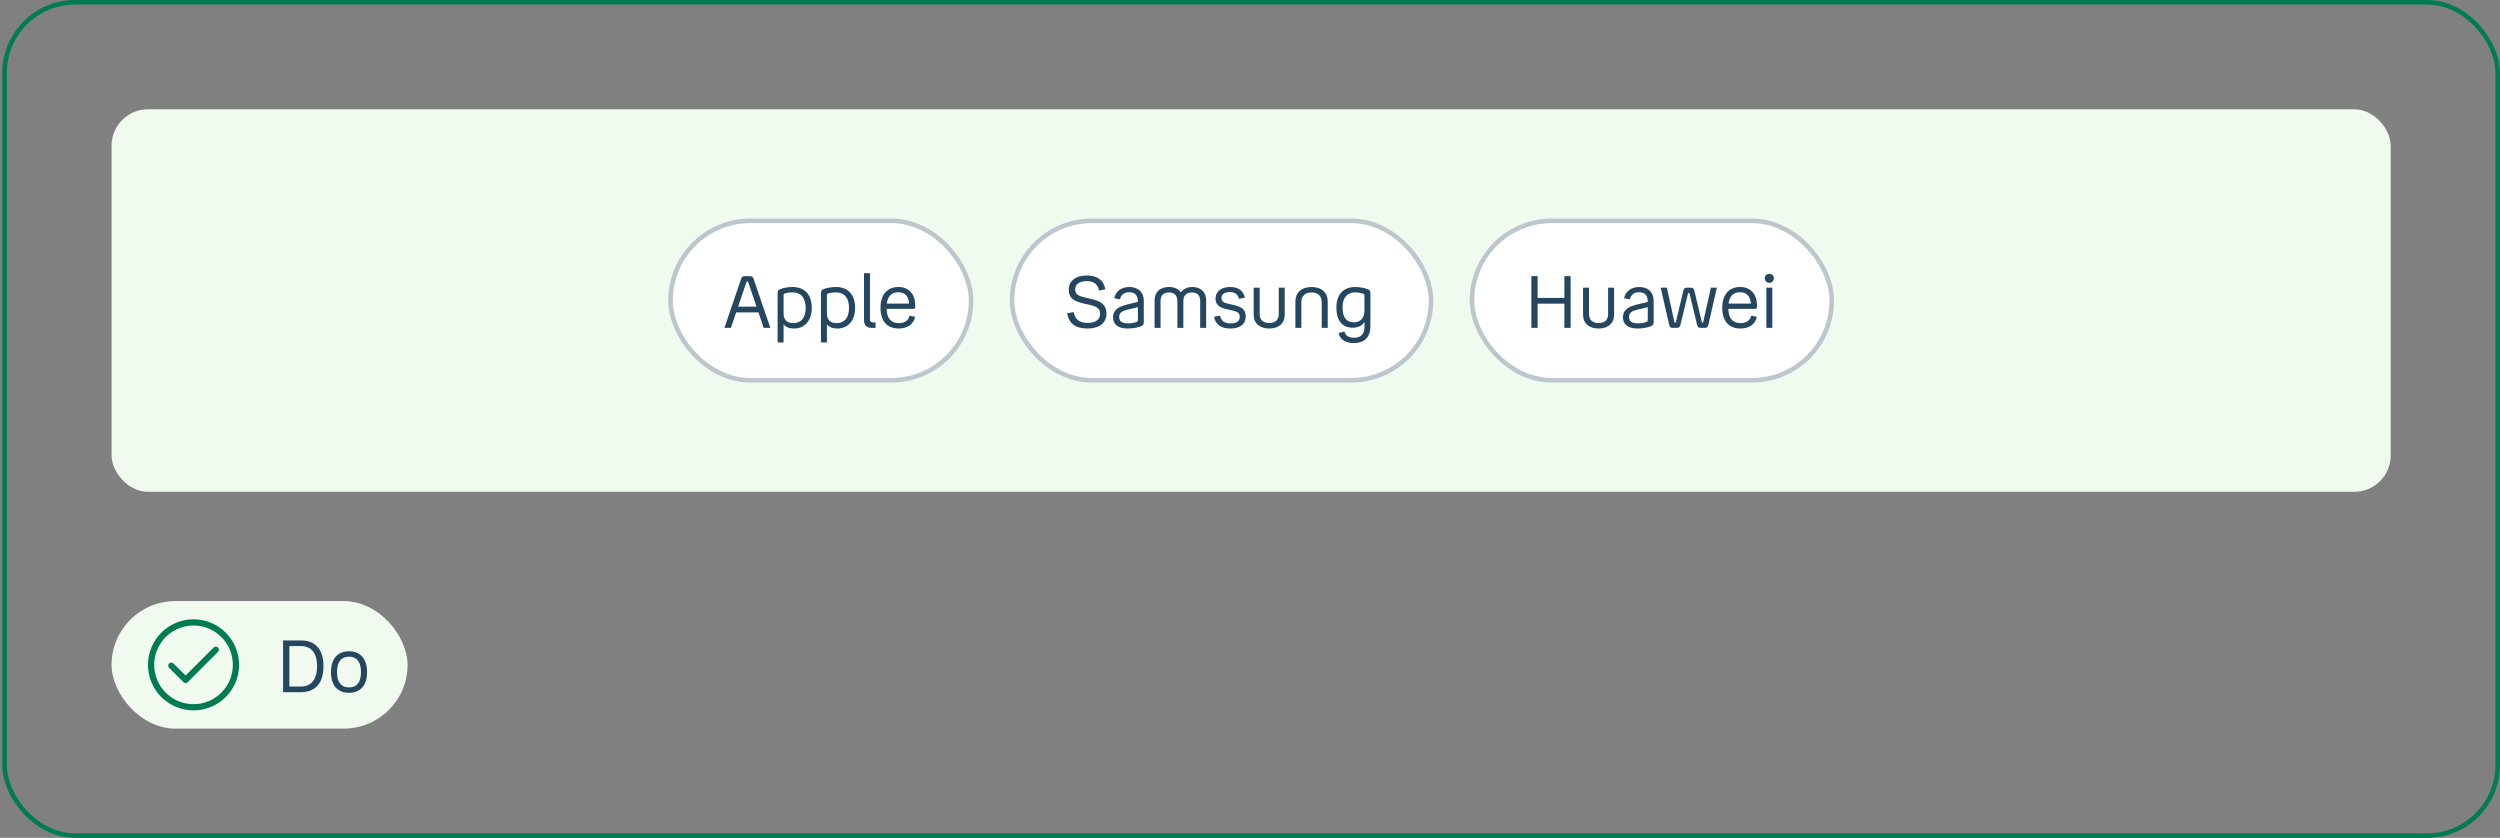 <svg width="549" height="184" viewBox="0 0 549 184" fill="none" xmlns="http://www.w3.org/2000/svg">
<rect x="0" y="0" width="549" height="184" fill="#808080" stroke="none"/>
<rect x="1" y="0.5" width="547.5" height="183" rx="15.5" stroke="#007B52"/>
<rect x="24.5" y="24" width="500.5" height="84" rx="8" fill="#F0FAEE"/>
<rect x="147.25" y="48.5" width="66" height="35" rx="17.5" fill="white"/>
<rect x="147.25" y="48.5" width="66" height="35" rx="17.5" stroke="#BBC6CD"/>
<path d="M169.166 72H167.694L166.558 68.608H161.662L160.51 72H159.086L162.75 61.232C162.894 60.784 163.102 60.64 163.55 60.64H164.686C165.118 60.64 165.326 60.784 165.486 61.232L169.166 72ZM163.902 61.984L162.094 67.344H166.126L164.318 61.984C164.27 61.84 164.254 61.808 164.158 61.808H164.078C163.982 61.808 163.95 61.84 163.902 61.984ZM174.332 72.144C173.324 72.144 172.572 71.84 172.076 71.216V75.2H170.764V64.336C170.764 63.776 171.036 63.6 171.436 63.456C172.204 63.152 173.34 63.024 174.076 63.024C176.652 63.024 178.268 64.672 178.268 67.584C178.268 70.56 176.588 72.144 174.332 72.144ZM176.924 67.616C176.924 65.44 175.932 64.208 174.028 64.208C173.308 64.208 172.796 64.304 172.492 64.4C172.14 64.496 172.076 64.56 172.076 64.848V68.832C172.076 70.208 172.812 70.96 174.204 70.96C175.884 70.96 176.924 69.824 176.924 67.616ZM183.848 72.144C182.84 72.144 182.088 71.84 181.592 71.216V75.2H180.28V64.336C180.28 63.776 180.552 63.6 180.952 63.456C181.72 63.152 182.856 63.024 183.592 63.024C186.168 63.024 187.784 64.672 187.784 67.584C187.784 70.56 186.104 72.144 183.848 72.144ZM186.44 67.616C186.44 65.44 185.448 64.208 183.544 64.208C182.824 64.208 182.312 64.304 182.008 64.4C181.656 64.496 181.592 64.56 181.592 64.848V68.832C181.592 70.208 182.328 70.96 183.72 70.96C185.4 70.96 186.44 69.824 186.44 67.616ZM191.427 72C190.355 72 189.731 71.44 189.731 70.304V60H191.043V70.096C191.043 70.56 191.299 70.816 191.763 70.816H192.275V72H191.427ZM197.41 70.96C198.658 70.96 199.506 70.352 199.73 69.328L200.962 69.584C200.61 71.2 199.282 72.144 197.378 72.144C194.754 72.144 193.362 70.48 193.362 67.568C193.362 64.656 194.866 63.024 197.298 63.024C199.65 63.024 200.994 64.656 200.994 67.12C200.994 67.632 200.946 67.824 200.642 67.824H194.69C194.77 69.984 195.714 70.96 197.41 70.96ZM197.298 64.176C195.906 64.176 194.978 64.912 194.738 66.672H199.666C199.522 65.024 198.674 64.176 197.298 64.176Z" fill="#25465F"/>
<rect x="222.25" y="48.5" width="92" height="35" rx="17.5" fill="white"/>
<rect x="222.25" y="48.5" width="92" height="35" rx="17.5" stroke="#BBC6CD"/>
<path d="M234.326 68.8L235.766 68.528C236.07 70.128 237.046 70.912 238.87 70.912C240.566 70.912 241.574 70.16 241.574 68.944C241.574 67.712 240.838 67.296 239.222 66.928L238.006 66.656C235.942 66.192 234.694 65.584 234.694 63.584C234.694 61.824 236.086 60.496 238.662 60.496C240.998 60.496 242.39 61.552 242.726 63.536L241.35 63.808C241.078 62.416 240.198 61.728 238.646 61.728C237.014 61.728 236.102 62.464 236.102 63.52C236.118 64.768 236.966 65.024 238.598 65.408L239.702 65.664C241.766 66.144 242.982 66.912 242.982 68.848C242.982 70.96 241.334 72.144 238.87 72.144C236.246 72.144 234.79 71.136 234.326 68.8ZM251.176 70.8C251.176 71.264 250.936 71.52 250.392 71.712C249.688 71.952 248.76 72.144 247.592 72.144C245.528 72.144 244.424 71.216 244.424 69.648C244.424 68.144 245.528 67.36 247.416 66.896L249.864 66.304V66.048C249.864 64.848 249.16 64.176 247.992 64.176C246.904 64.176 246.216 64.656 245.944 65.728L244.68 65.488C245.016 63.888 246.344 63.024 247.992 63.024C249.8 63.024 251.176 64.016 251.176 66.128V70.8ZM245.768 69.568C245.768 70.576 246.392 71.008 247.704 71.008C248.328 71.008 248.984 70.896 249.416 70.768C249.72 70.672 249.88 70.56 249.88 70.256V67.456L247.528 68.016C246.456 68.272 245.768 68.704 245.768 69.568ZM256.728 64.224C255.544 64.224 254.856 64.848 254.856 66.064V72H253.544V65.952C253.544 64.144 254.744 63.024 256.712 63.024C257.88 63.024 258.792 63.456 259.336 64.208C259.848 63.456 260.728 63.024 261.848 63.024C263.704 63.024 264.872 64.144 264.872 65.952V72H263.56V66.064C263.56 64.848 262.904 64.224 261.72 64.224C260.552 64.224 259.864 64.88 259.864 66.112V72H258.552V66.112C258.552 64.88 257.88 64.224 256.728 64.224ZM268.238 65.424C268.238 66.32 268.798 66.496 269.982 66.768L270.974 66.992C272.606 67.36 273.566 67.936 273.566 69.504C273.566 71.216 272.254 72.144 270.206 72.144C268.174 72.144 266.942 71.312 266.606 69.552L267.918 69.312C268.142 70.464 268.926 71.024 270.206 71.024C271.534 71.024 272.238 70.544 272.238 69.6C272.238 68.688 271.774 68.448 270.462 68.144L269.406 67.904C267.998 67.584 266.926 67.104 266.926 65.568C266.926 64.048 268.174 63.024 270.078 63.024C271.95 63.024 273.038 63.808 273.374 65.376L272.094 65.616C271.806 64.576 271.182 64.144 270.078 64.144C268.878 64.144 268.238 64.624 268.238 65.424ZM278.717 70.944C280.045 70.944 280.813 70.256 280.813 68.976V63.168H282.125V69.104C282.125 71.024 280.797 72.144 278.717 72.144C276.637 72.144 275.309 71.024 275.309 69.104V63.168H276.621V68.976C276.621 70.256 277.405 70.944 278.717 70.944ZM288.017 64.224C286.593 64.224 285.777 64.976 285.777 66.4V72H284.465V66.24C284.465 64.24 285.825 63.024 288.017 63.024C290.209 63.024 291.569 64.24 291.569 66.24V72H290.257V66.4C290.257 64.976 289.425 64.224 288.017 64.224ZM297.311 75.344C295.551 75.344 294.287 74.624 293.951 73.136L295.247 72.8C295.423 73.712 296.207 74.16 297.343 74.16C298.719 74.16 299.647 73.504 299.647 71.84V70.704C299.119 71.504 298.239 71.968 297.087 71.968C294.799 71.968 293.471 70.496 293.471 67.52C293.471 64.64 295.039 63.024 297.631 63.024C298.447 63.024 299.487 63.184 300.335 63.504C300.767 63.664 300.943 63.856 300.943 64.32V71.728C300.943 74.128 299.487 75.344 297.311 75.344ZM294.831 67.52C294.831 69.808 295.727 70.784 297.359 70.784C298.847 70.784 299.631 69.616 299.631 68.368V64.896C299.631 64.64 299.583 64.576 299.343 64.496C298.927 64.352 298.319 64.208 297.567 64.208C295.855 64.208 294.831 65.344 294.831 67.52Z" fill="#25465F"/>
<rect x="323.25" y="48.5" width="79" height="35" rx="17.5" fill="white"/>
<rect x="323.25" y="48.5" width="79" height="35" rx="17.5" stroke="#BBC6CD"/>
<path d="M336.286 60.64H337.662V65.424H343.534V60.64H344.91V72H343.534V66.688H337.662V72H336.286V60.64ZM351.045 70.944C352.373 70.944 353.141 70.256 353.141 68.976V63.168H354.453V69.104C354.453 71.024 353.125 72.144 351.045 72.144C348.965 72.144 347.637 71.024 347.637 69.104V63.168H348.949V68.976C348.949 70.256 349.733 70.944 351.045 70.944ZM363.145 70.8C363.145 71.264 362.905 71.52 362.361 71.712C361.657 71.952 360.729 72.144 359.561 72.144C357.497 72.144 356.393 71.216 356.393 69.648C356.393 68.144 357.497 67.36 359.385 66.896L361.833 66.304V66.048C361.833 64.848 361.129 64.176 359.961 64.176C358.873 64.176 358.185 64.656 357.913 65.728L356.649 65.488C356.985 63.888 358.313 63.024 359.961 63.024C361.769 63.024 363.145 64.016 363.145 66.128V70.8ZM357.737 69.568C357.737 70.576 358.361 71.008 359.673 71.008C360.297 71.008 360.953 70.896 361.385 70.768C361.689 70.672 361.849 70.56 361.849 70.256V67.456L359.497 68.016C358.425 68.272 357.737 68.704 357.737 69.568ZM371.241 63.168C371.801 63.168 371.961 63.36 372.089 63.872L373.721 70.72C373.753 70.848 373.769 70.864 373.881 70.864C373.977 70.864 373.993 70.832 374.025 70.72L375.705 63.168H377.033L375.161 71.312C375.049 71.824 374.857 72 374.345 72H373.513C372.985 72 372.809 71.824 372.681 71.312L371.017 64.464C370.985 64.352 370.953 64.304 370.857 64.304C370.745 64.304 370.713 64.352 370.681 64.464L369.033 71.312C368.905 71.824 368.729 72 368.201 72H367.353C366.857 72 366.649 71.84 366.553 71.312L364.681 63.168H366.041L367.705 70.72C367.737 70.848 367.769 70.864 367.881 70.864C367.961 70.864 367.993 70.848 368.025 70.72L369.657 63.872C369.753 63.36 369.945 63.168 370.505 63.168H371.241ZM382.254 70.96C383.502 70.96 384.35 70.352 384.574 69.328L385.806 69.584C385.454 71.2 384.126 72.144 382.222 72.144C379.598 72.144 378.206 70.48 378.206 67.568C378.206 64.656 379.71 63.024 382.141 63.024C384.494 63.024 385.838 64.656 385.838 67.12C385.838 67.632 385.79 67.824 385.486 67.824H379.534C379.614 69.984 380.558 70.96 382.254 70.96ZM382.141 64.176C380.75 64.176 379.822 64.912 379.582 66.672H384.51C384.366 65.024 383.518 64.176 382.141 64.176ZM388.547 62.112C387.971 62.112 387.539 61.68 387.539 61.12C387.539 60.544 387.971 60.128 388.547 60.128C389.107 60.128 389.539 60.544 389.539 61.12C389.539 61.68 389.107 62.112 388.547 62.112ZM387.891 63.168H389.203V72H387.891V63.168Z" fill="#25465F"/>
<rect x="24.5" y="132" width="65" height="28" rx="14" fill="#F0FAEE"/>
<path d="M42.5 136C40.522 136 38.589 136.586 36.944 137.685C35.3 138.784 34.018 140.346 33.261 142.173C32.504 144 32.306 146.011 32.692 147.951C33.078 149.891 34.03 151.673 35.429 153.071C36.828 154.47 38.609 155.422 40.549 155.808C42.489 156.194 44.5 155.996 46.327 155.239C48.154 154.482 49.716 153.2 50.815 151.556C51.913 149.911 52.5 147.978 52.5 146C52.5 143.348 51.446 140.804 49.571 138.929C47.696 137.054 45.152 136 42.5 136ZM42.5 154.636C40.792 154.636 39.122 154.13 37.702 153.181C36.282 152.232 35.175 150.883 34.521 149.305C33.867 147.727 33.696 145.99 34.03 144.315C34.363 142.64 35.185 141.101 36.393 139.893C37.601 138.685 39.14 137.863 40.815 137.53C42.49 137.196 44.227 137.367 45.805 138.021C47.383 138.675 48.732 139.782 49.681 141.202C50.63 142.622 51.136 144.292 51.136 146C51.136 148.291 50.227 150.487 48.607 152.107C46.987 153.726 44.791 154.636 42.5 154.636Z" fill="#007B52"/>
<path d="M46.9 142.2L40.75 148.35L38.1 145.705C38.037 145.641 37.962 145.59 37.879 145.556C37.797 145.521 37.708 145.503 37.618 145.503C37.529 145.503 37.44 145.521 37.357 145.556C37.274 145.59 37.199 145.641 37.136 145.705C37.01 145.833 36.939 146.006 36.939 146.186C36.939 146.367 37.01 146.54 37.136 146.668L40.268 149.795C40.331 149.86 40.406 149.911 40.489 149.945C40.571 149.98 40.66 149.997 40.75 149.995C40.84 149.996 40.928 149.979 41.011 149.944C41.094 149.91 41.169 149.859 41.232 149.795L47.864 143.168C47.992 143.04 48.064 142.867 48.065 142.686C48.065 142.505 47.994 142.331 47.866 142.202C47.738 142.074 47.565 142.002 47.383 142.001C47.202 142.001 47.028 142.072 46.9 142.2Z" fill="#007B52"/>
<path d="M62.169 140.64H66.057C69.193 140.64 71.033 142.512 71.033 146.304C71.033 150.112 69.193 152 66.057 152H62.169V140.64ZM66.025 141.872H63.545V150.768H66.025C68.265 150.768 69.625 149.328 69.625 146.304C69.625 143.264 68.281 141.872 66.025 141.872ZM76.634 152.144C74.154 152.144 72.682 150.528 72.682 147.584C72.682 144.656 74.154 143.024 76.634 143.024C79.13 143.024 80.602 144.656 80.602 147.584C80.602 150.528 79.13 152.144 76.634 152.144ZM76.634 150.96C78.33 150.96 79.274 149.888 79.274 147.584C79.274 145.296 78.33 144.208 76.634 144.208C74.954 144.208 74.01 145.296 74.01 147.584C74.01 149.888 74.954 150.96 76.634 150.96Z" fill="#25465F"/>
</svg>

